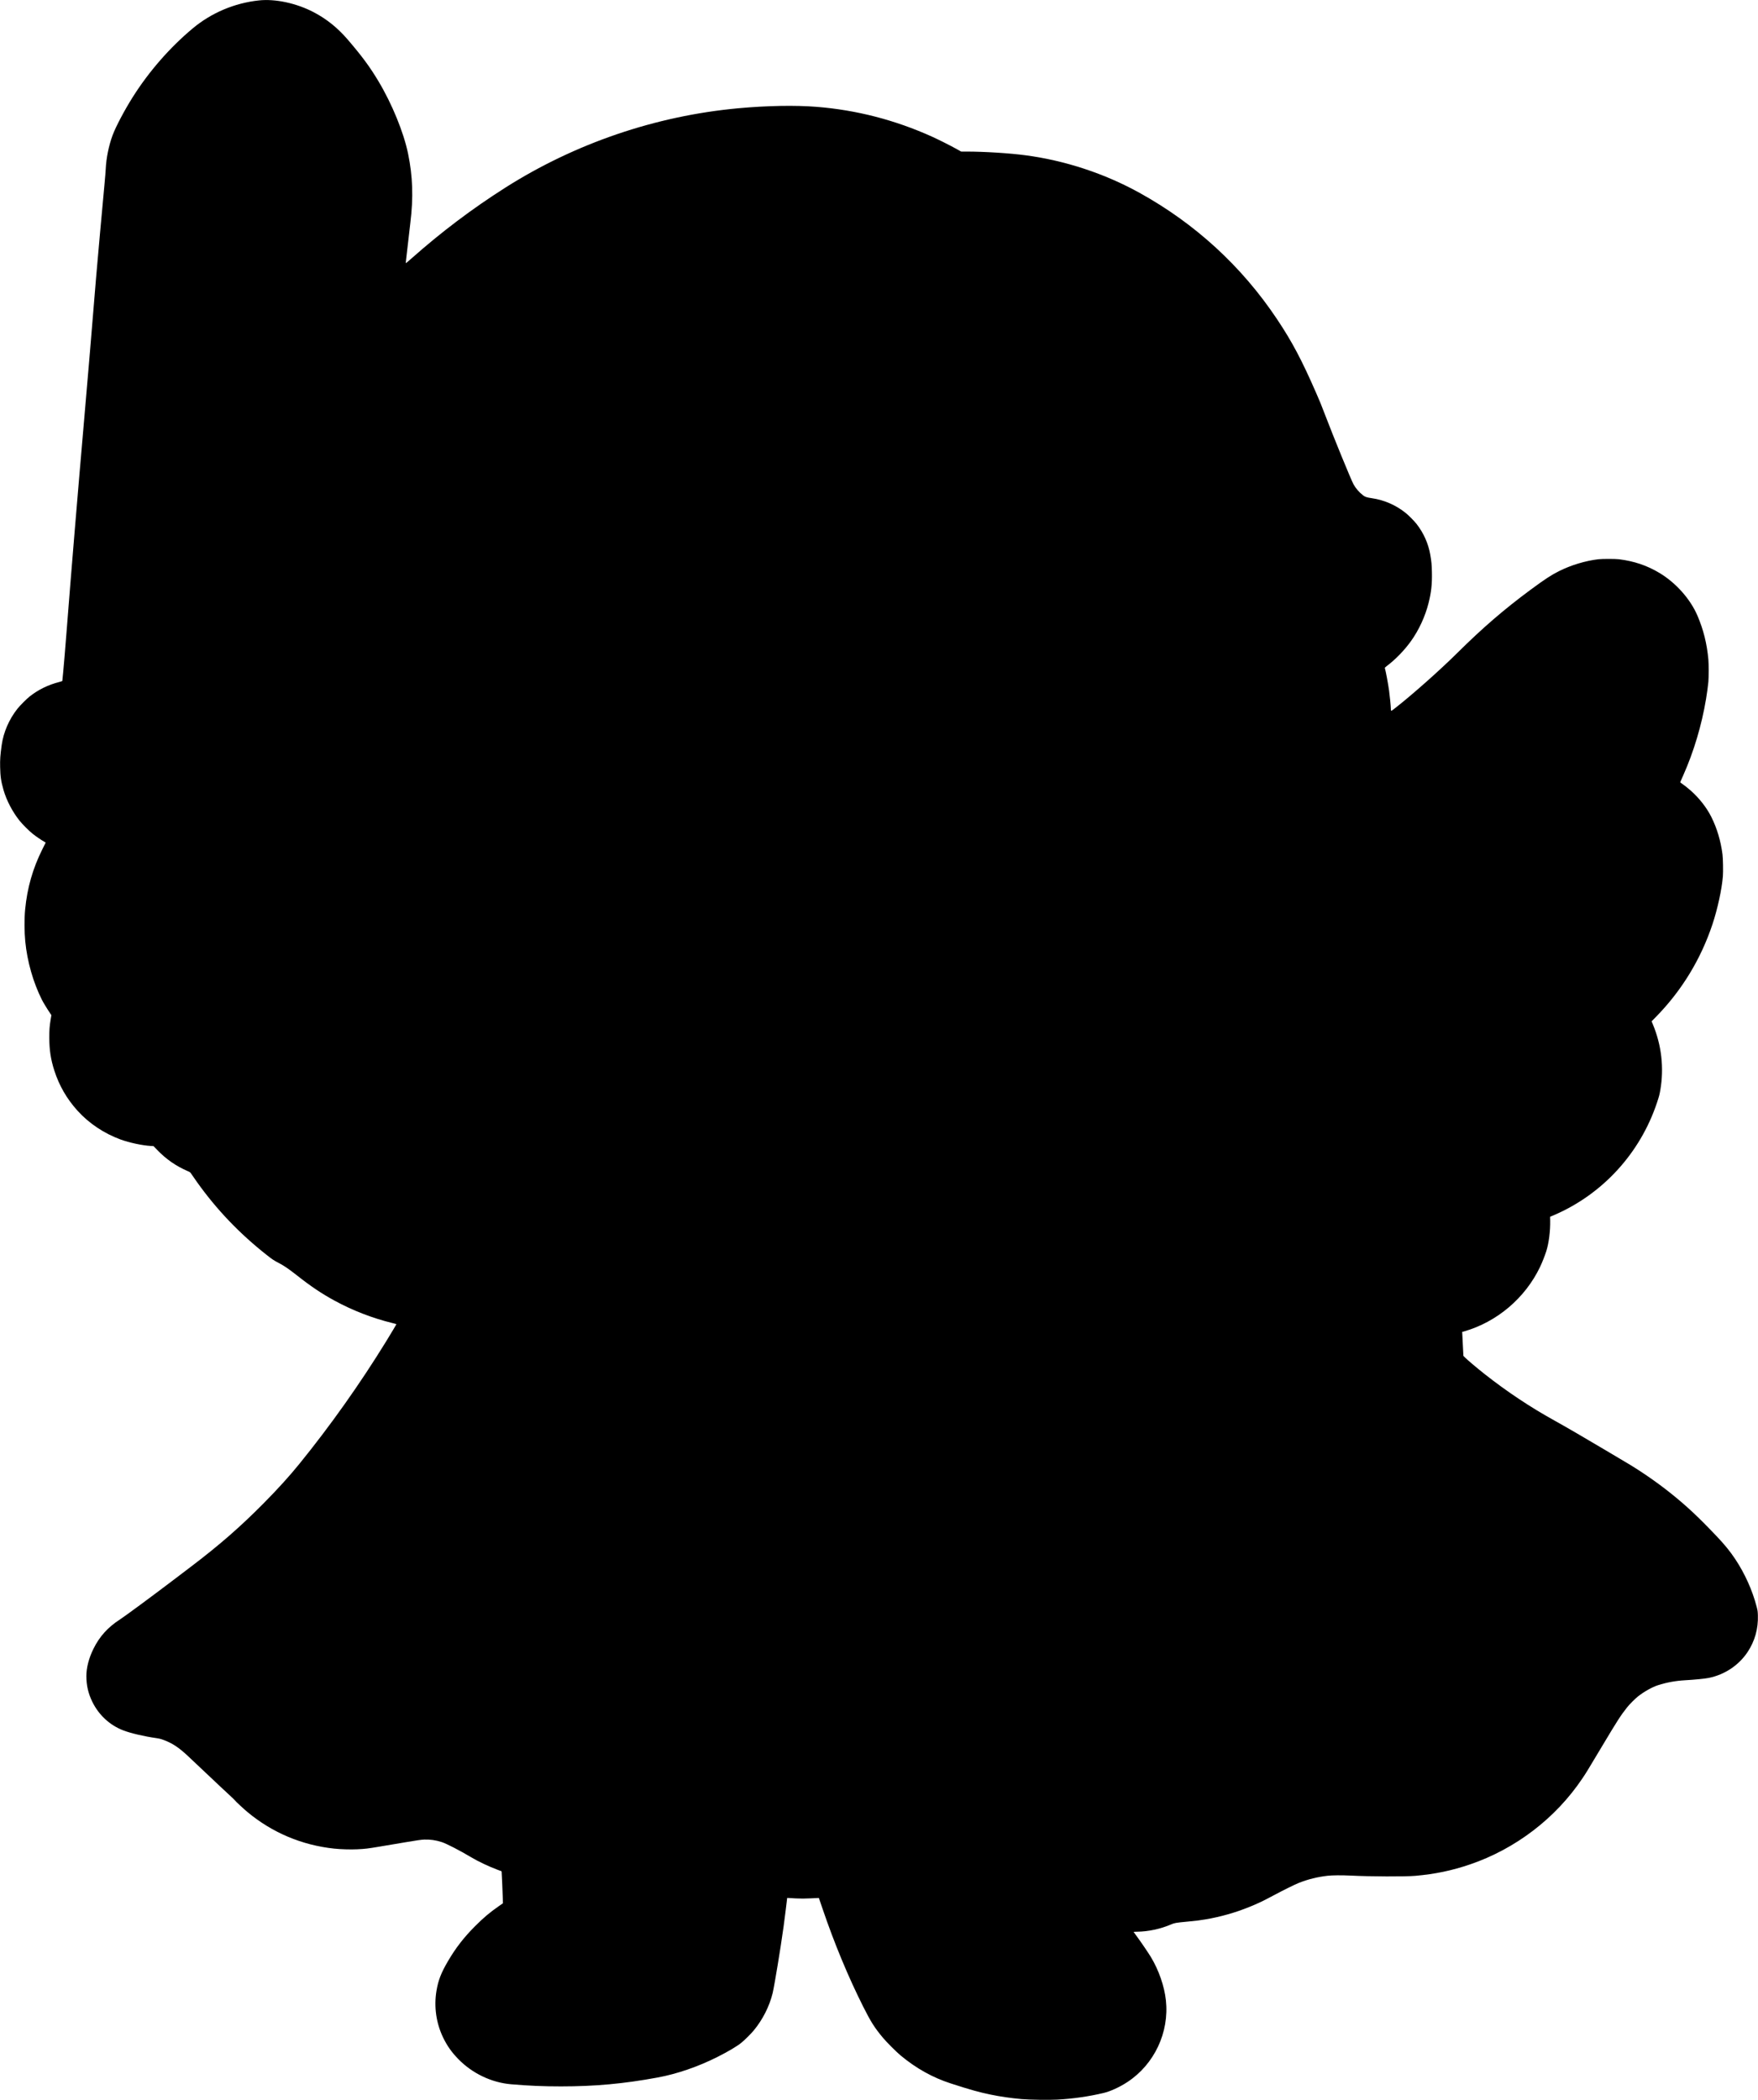<?xml version="1.0" encoding="UTF-8" standalone="yes"?>
<svg version="1.0" xmlns="http://www.w3.org/2000/svg" width="1762.008mm" height="2103.971mm" viewBox="0 0 6660 7953" preserveAspectRatio="xMidYMid meet">
  <g transform="translate(0,7953) scale(0.1,-0.1)" fill="#000000" stroke="none">
    <path d="M9805 79514 c-924 -99 -1803 -471 -2510 -1063 -870 -728 -1659 -1633
-2272 -2605 -308 -488 -640 -1117 -758 -1435 -145 -391 -243 -870 -261 -1281
-3 -74 -25 -349 -50 -610 -134 -1447 -218 -2379 -314 -3485 -57 -662 -182
-2174 -235 -2840 -20 -247 -114 -1352 -210 -2455 -257 -2953 -504 -5927 -680
-8193 -47 -598 -101 -1244 -120 -1436 -19 -191 -35 -355 -35 -363 0 -10 -33
-23 -112 -43 -420 -106 -802 -293 -1128 -551 -114 -90 -369 -346 -462 -464
-317 -400 -530 -892 -597 -1382 -53 -381 -64 -537 -58 -822 7 -357 34 -543
128 -871 114 -396 338 -825 605 -1160 114 -142 359 -387 499 -499 120 -96 333
-242 433 -296 34 -19 61 -37 60 -40 -2 -3 -58 -115 -125 -250 -365 -731 -574
-1462 -653 -2286 -32 -339 -30 -849 5 -1204 76 -768 299 -1549 632 -2214 50
-99 201 -347 315 -515 l43 -63 -27 -161 c-43 -260 -53 -390 -52 -697 0 -461
56 -825 191 -1243 183 -569 473 -1071 880 -1521 434 -479 1011 -863 1638
-1091 324 -118 817 -223 1131 -241 l109 -7 133 -138 c346 -360 719 -618 1172
-813 84 -36 85 -37 139 -119 30 -45 123 -179 207 -297 742 -1041 1611 -1948
2640 -2758 217 -171 266 -203 459 -303 188 -97 368 -220 665 -453 544 -429
948 -701 1441 -969 692 -377 1435 -664 2198 -851 79 -20 146 -37 147 -39 4 -4
-197 -342 -391 -657 -984 -1599 -2115 -3195 -3289 -4640 -387 -476 -799 -930
-1351 -1489 -883 -892 -1681 -1588 -2770 -2413 -165 -125 -484 -368 -710 -539
-794 -602 -1782 -1330 -1965 -1448 -457 -294 -775 -647 -1005 -1116 -171 -348
-265 -710 -265 -1023 0 -355 71 -663 225 -977 245 -501 661 -886 1170 -1082
276 -107 794 -229 1250 -293 126 -19 172 -30 295 -76 326 -123 568 -284 915
-610 625 -587 906 -852 1225 -1155 195 -185 387 -364 426 -397 39 -34 88 -82
108 -107 52 -63 331 -323 484 -451 936 -782 2066 -1259 3287 -1389 256 -27
624 -38 873 -26 318 16 384 24 847 101 226 38 667 112 980 165 456 77 598 97
710 102 224 9 439 -21 665 -94 185 -59 696 -323 1120 -577 264 -158 678 -354
1007 -476 l142 -52 5 -51 c6 -56 32 -650 42 -967 l6 -195 -156 -109 c-346
-241 -578 -436 -901 -760 -425 -426 -735 -826 -1030 -1331 -254 -434 -364
-717 -430 -1109 -103 -609 -12 -1240 259 -1793 150 -305 314 -537 561 -792
531 -547 1261 -897 2005 -960 679 -58 1215 -81 1890 -81 1292 0 2379 100 3660
336 736 135 1541 412 2270 780 399 201 739 402 900 533 128 103 368 341 476
472 339 411 590 907 715 1413 16 67 54 265 84 441 30 176 77 453 105 615 67
394 169 1059 225 1465 43 322 135 1046 135 1074 0 9 9 12 33 7 17 -3 151 -11
296 -17 206 -9 322 -9 530 1 146 7 283 13 305 14 l38 1 133 -390 c452 -1330
982 -2605 1551 -3735 285 -566 424 -786 740 -1165 139 -168 512 -541 679 -679
586 -486 1213 -835 1900 -1056 742 -240 1064 -330 1500 -420 381 -78 750 -132
1178 -171 284 -26 1040 -37 1347 -20 607 34 1193 118 1755 251 265 63 612 222
907 416 1020 671 1588 1878 1457 3094 -57 533 -270 1145 -568 1638 -96 159
-389 589 -536 787 -61 83 -114 155 -117 161 -5 7 36 11 130 12 423 5 884 103
1281 273 136 59 182 67 626 109 346 33 461 47 686 85 564 95 1128 255 1659
470 321 130 533 231 905 431 361 194 829 425 975 482 359 140 689 221 1080
268 181 21 539 24 885 7 741 -38 2067 -42 2445 -9 749 66 1387 199 2070 432
1728 589 3245 1749 4256 3254 152 226 141 207 771 1260 564 943 680 1123 922
1430 90 115 295 321 411 414 224 179 543 359 760 428 330 106 669 168 1026
188 370 21 749 58 901 89 603 123 1135 477 1469 978 275 413 408 886 391 1388
-5 156 -9 183 -46 326 -159 619 -448 1261 -813 1809 -203 303 -398 543 -709
870 -686 723 -1129 1137 -1736 1623 -532 426 -1184 874 -1758 1207 -88 52
-437 259 -775 460 -632 377 -1491 876 -1868 1084 -911 503 -1795 1091 -2641
1756 -270 212 -655 537 -738 621 l-73 74 -20 400 c-11 220 -21 424 -23 453
l-4 52 71 20 c1250 359 2317 1263 2882 2445 77 162 179 420 233 588 99 311
157 771 149 1175 l-3 133 140 60 c1845 790 3273 2347 3910 4264 79 238 94 292
125 471 146 841 47 1706 -284 2498 l-46 109 183 186 c965 988 1686 2174 2124
3491 194 586 353 1316 394 1815 14 175 6 665 -14 825 -66 516 -208 992 -424
1424 -177 354 -461 716 -783 1000 -112 99 -272 224 -357 280 -42 28 -42 28
-28 60 7 17 54 121 103 231 400 898 701 1905 866 2900 35 212 73 487 87 640
16 169 16 683 0 855 -56 602 -186 1122 -412 1652 -269 630 -814 1244 -1436
1618 -474 285 -965 451 -1543 522 -139 17 -630 17 -775 0 -491 -58 -1035 -222
-1489 -449 -298 -149 -538 -306 -1081 -707 -993 -733 -1825 -1450 -2770 -2387
-656 -651 -1687 -1566 -2340 -2078 -191 -150 -182 -149 -184 -25 -2 97 -39
473 -67 674 -36 261 -126 742 -160 852 -3 12 18 34 78 79 332 251 667 597 916
946 297 415 536 934 661 1432 104 413 137 712 128 1164 -5 291 -17 414 -63
675 -73 417 -248 811 -512 1152 -91 117 -296 325 -417 423 -364 294 -810 490
-1270 558 -210 31 -266 49 -348 112 -142 109 -279 267 -360 417 -95 174 -752
1777 -1091 2665 -149 388 -170 441 -314 770 -554 1271 -923 1967 -1497 2825
-1332 1993 -3098 3613 -5210 4780 -1321 729 -2810 1220 -4311 1419 -602 80
-1562 141 -2236 141 l-207 0 -163 92 c-221 124 -700 365 -938 472 -1400 632
-2865 1010 -4375 1130 -815 65 -1891 45 -2975 -55 -3123 -288 -6176 -1329
-8819 -3006 -1252 -795 -2431 -1684 -3553 -2680 -180 -160 -218 -189 -218
-170 0 13 6 72 14 133 8 60 42 352 75 649 34 297 73 632 86 745 117 954 90
1751 -87 2610 -166 806 -608 1887 -1126 2750 -324 541 -611 929 -1156 1566
-383 447 -806 787 -1297 1043 -655 341 -1451 512 -2074 445z"/>
  </g>
</svg>